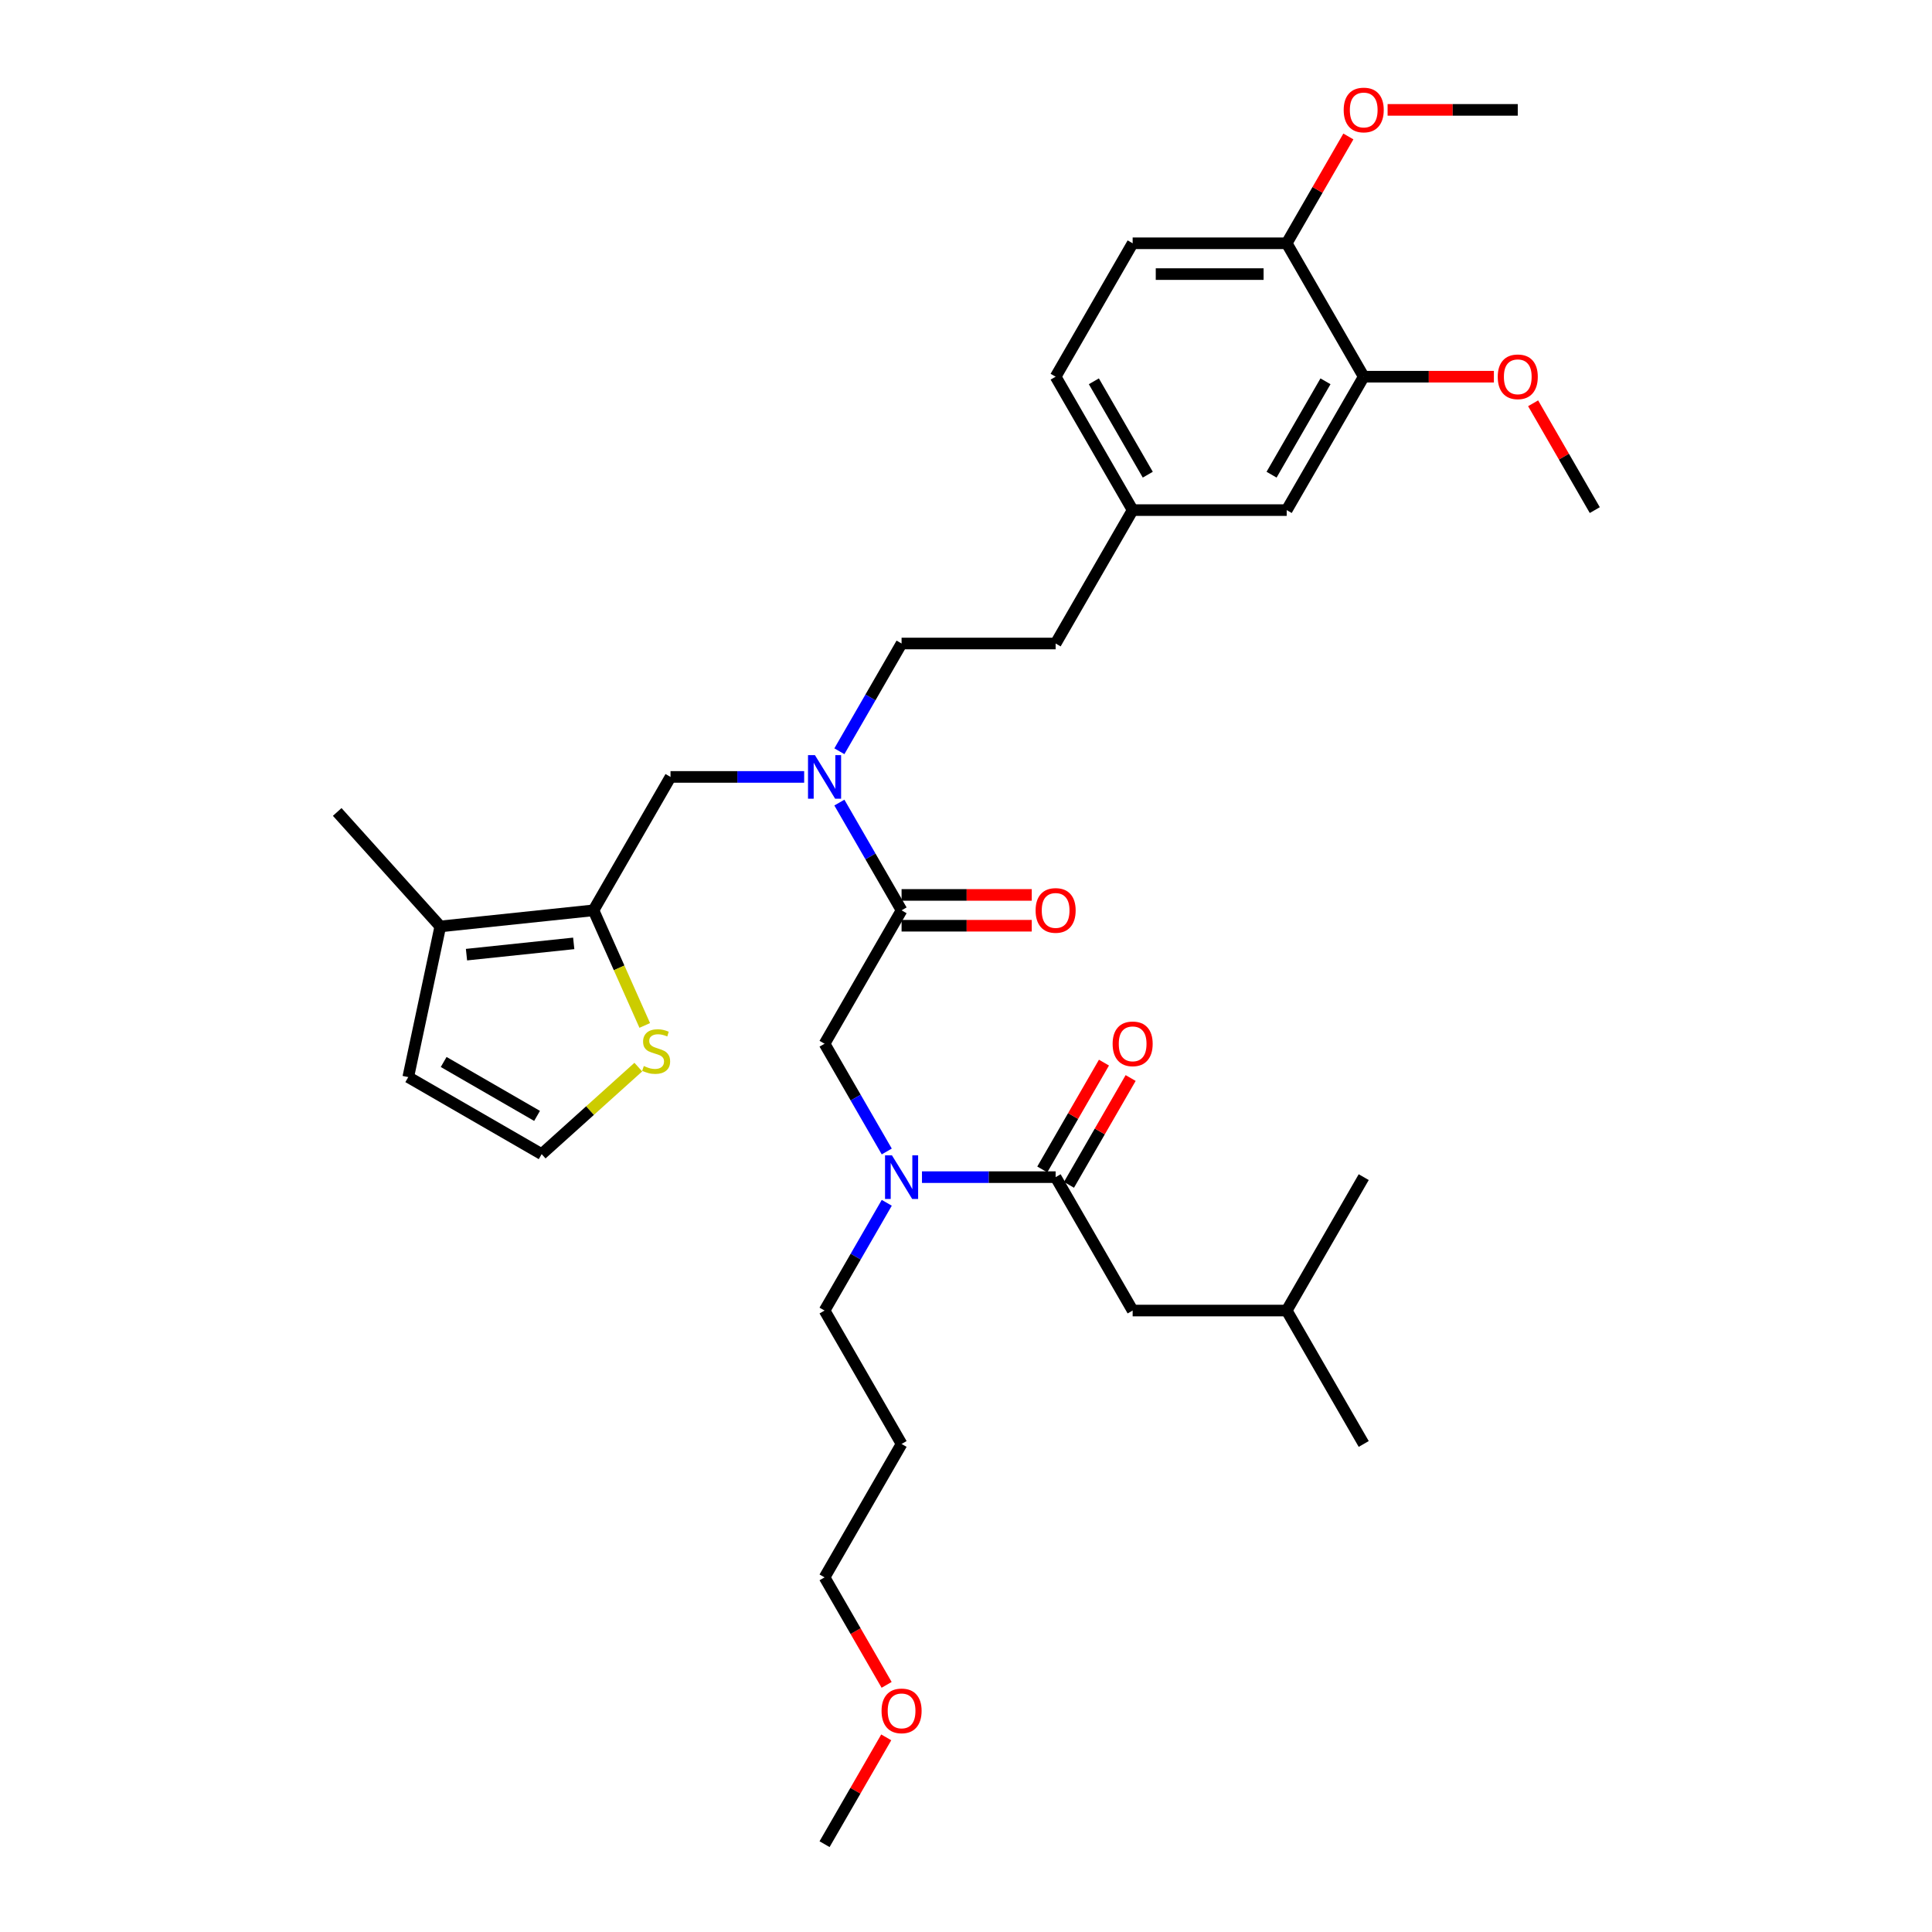 <?xml version='1.0' encoding='iso-8859-1'?>
<svg version='1.1' baseProfile='full'
              xmlns='http://www.w3.org/2000/svg'
                      xmlns:rdkit='http://www.rdkit.org/xml'
                      xmlns:xlink='http://www.w3.org/1999/xlink'
                  xml:space='preserve'
width='1000px' height='1000px' viewBox='0 0 1000 1000'>
<!-- END OF HEADER -->
<rect style='opacity:1.0;fill:#FFFFFF;stroke:none' width='1000' height='1000' x='0' y='0'> </rect>
<path class='bond-0' d='M 586.258,678.338 L 665.993,678.338' style='fill:none;fill-rule:evenodd;stroke:#000000;stroke-width:6px;stroke-linecap:butt;stroke-linejoin:miter;stroke-opacity:1' />
<path class='bond-1' d='M 586.258,678.338 L 546.391,609.287' style='fill:none;fill-rule:evenodd;stroke:#000000;stroke-width:6px;stroke-linecap:butt;stroke-linejoin:miter;stroke-opacity:1' />
<path class='bond-2' d='M 416.233,402.131 L 381.645,402.131' style='fill:none;fill-rule:evenodd;stroke:#0000FF;stroke-width:6px;stroke-linecap:butt;stroke-linejoin:miter;stroke-opacity:1' />
<path class='bond-2' d='M 381.645,402.131 L 347.056,402.131' style='fill:none;fill-rule:evenodd;stroke:#000000;stroke-width:6px;stroke-linecap:butt;stroke-linejoin:miter;stroke-opacity:1' />
<path class='bond-3' d='M 434.46,388.848 L 450.558,360.964' style='fill:none;fill-rule:evenodd;stroke:#0000FF;stroke-width:6px;stroke-linecap:butt;stroke-linejoin:miter;stroke-opacity:1' />
<path class='bond-3' d='M 450.558,360.964 L 466.657,333.08' style='fill:none;fill-rule:evenodd;stroke:#000000;stroke-width:6px;stroke-linecap:butt;stroke-linejoin:miter;stroke-opacity:1' />
<path class='bond-4' d='M 434.46,415.415 L 450.558,443.299' style='fill:none;fill-rule:evenodd;stroke:#0000FF;stroke-width:6px;stroke-linecap:butt;stroke-linejoin:miter;stroke-opacity:1' />
<path class='bond-4' d='M 450.558,443.299 L 466.657,471.183' style='fill:none;fill-rule:evenodd;stroke:#000000;stroke-width:6px;stroke-linecap:butt;stroke-linejoin:miter;stroke-opacity:1' />
<path class='bond-5' d='M 466.657,479.156 L 500.345,479.156' style='fill:none;fill-rule:evenodd;stroke:#000000;stroke-width:6px;stroke-linecap:butt;stroke-linejoin:miter;stroke-opacity:1' />
<path class='bond-5' d='M 500.345,479.156 L 534.033,479.156' style='fill:none;fill-rule:evenodd;stroke:#FF0000;stroke-width:6px;stroke-linecap:butt;stroke-linejoin:miter;stroke-opacity:1' />
<path class='bond-5' d='M 466.657,463.21 L 500.345,463.21' style='fill:none;fill-rule:evenodd;stroke:#000000;stroke-width:6px;stroke-linecap:butt;stroke-linejoin:miter;stroke-opacity:1' />
<path class='bond-5' d='M 500.345,463.21 L 534.033,463.21' style='fill:none;fill-rule:evenodd;stroke:#FF0000;stroke-width:6px;stroke-linecap:butt;stroke-linejoin:miter;stroke-opacity:1' />
<path class='bond-6' d='M 466.657,471.183 L 426.79,540.235' style='fill:none;fill-rule:evenodd;stroke:#000000;stroke-width:6px;stroke-linecap:butt;stroke-linejoin:miter;stroke-opacity:1' />
<path class='bond-7' d='M 426.79,540.235 L 442.889,568.119' style='fill:none;fill-rule:evenodd;stroke:#000000;stroke-width:6px;stroke-linecap:butt;stroke-linejoin:miter;stroke-opacity:1' />
<path class='bond-7' d='M 442.889,568.119 L 458.988,596.003' style='fill:none;fill-rule:evenodd;stroke:#0000FF;stroke-width:6px;stroke-linecap:butt;stroke-linejoin:miter;stroke-opacity:1' />
<path class='bond-8' d='M 477.214,609.287 L 511.803,609.287' style='fill:none;fill-rule:evenodd;stroke:#0000FF;stroke-width:6px;stroke-linecap:butt;stroke-linejoin:miter;stroke-opacity:1' />
<path class='bond-8' d='M 511.803,609.287 L 546.391,609.287' style='fill:none;fill-rule:evenodd;stroke:#000000;stroke-width:6px;stroke-linecap:butt;stroke-linejoin:miter;stroke-opacity:1' />
<path class='bond-9' d='M 458.988,622.57 L 442.889,650.454' style='fill:none;fill-rule:evenodd;stroke:#0000FF;stroke-width:6px;stroke-linecap:butt;stroke-linejoin:miter;stroke-opacity:1' />
<path class='bond-9' d='M 442.889,650.454 L 426.79,678.338' style='fill:none;fill-rule:evenodd;stroke:#000000;stroke-width:6px;stroke-linecap:butt;stroke-linejoin:miter;stroke-opacity:1' />
<path class='bond-10' d='M 553.297,613.273 L 569.257,585.628' style='fill:none;fill-rule:evenodd;stroke:#000000;stroke-width:6px;stroke-linecap:butt;stroke-linejoin:miter;stroke-opacity:1' />
<path class='bond-10' d='M 569.257,585.628 L 585.218,557.984' style='fill:none;fill-rule:evenodd;stroke:#FF0000;stroke-width:6px;stroke-linecap:butt;stroke-linejoin:miter;stroke-opacity:1' />
<path class='bond-10' d='M 539.486,605.3 L 555.447,577.655' style='fill:none;fill-rule:evenodd;stroke:#000000;stroke-width:6px;stroke-linecap:butt;stroke-linejoin:miter;stroke-opacity:1' />
<path class='bond-10' d='M 555.447,577.655 L 571.408,550.01' style='fill:none;fill-rule:evenodd;stroke:#FF0000;stroke-width:6px;stroke-linecap:butt;stroke-linejoin:miter;stroke-opacity:1' />
<path class='bond-11' d='M 665.993,678.338 L 705.86,747.39' style='fill:none;fill-rule:evenodd;stroke:#000000;stroke-width:6px;stroke-linecap:butt;stroke-linejoin:miter;stroke-opacity:1' />
<path class='bond-12' d='M 665.993,678.338 L 705.86,609.287' style='fill:none;fill-rule:evenodd;stroke:#000000;stroke-width:6px;stroke-linecap:butt;stroke-linejoin:miter;stroke-opacity:1' />
<path class='bond-13' d='M 466.657,747.39 L 426.79,678.338' style='fill:none;fill-rule:evenodd;stroke:#000000;stroke-width:6px;stroke-linecap:butt;stroke-linejoin:miter;stroke-opacity:1' />
<path class='bond-14' d='M 466.657,747.39 L 426.79,816.442' style='fill:none;fill-rule:evenodd;stroke:#000000;stroke-width:6px;stroke-linecap:butt;stroke-linejoin:miter;stroke-opacity:1' />
<path class='bond-15' d='M 458.914,872.082 L 442.852,844.262' style='fill:none;fill-rule:evenodd;stroke:#FF0000;stroke-width:6px;stroke-linecap:butt;stroke-linejoin:miter;stroke-opacity:1' />
<path class='bond-15' d='M 442.852,844.262 L 426.79,816.442' style='fill:none;fill-rule:evenodd;stroke:#000000;stroke-width:6px;stroke-linecap:butt;stroke-linejoin:miter;stroke-opacity:1' />
<path class='bond-16' d='M 458.712,899.256 L 442.751,926.901' style='fill:none;fill-rule:evenodd;stroke:#FF0000;stroke-width:6px;stroke-linecap:butt;stroke-linejoin:miter;stroke-opacity:1' />
<path class='bond-16' d='M 442.751,926.901 L 426.79,954.545' style='fill:none;fill-rule:evenodd;stroke:#000000;stroke-width:6px;stroke-linecap:butt;stroke-linejoin:miter;stroke-opacity:1' />
<path class='bond-17' d='M 347.056,402.131 L 307.189,471.183' style='fill:none;fill-rule:evenodd;stroke:#000000;stroke-width:6px;stroke-linecap:butt;stroke-linejoin:miter;stroke-opacity:1' />
<path class='bond-18' d='M 466.657,333.08 L 546.391,333.08' style='fill:none;fill-rule:evenodd;stroke:#000000;stroke-width:6px;stroke-linecap:butt;stroke-linejoin:miter;stroke-opacity:1' />
<path class='bond-19' d='M 307.189,471.183 L 227.892,479.518' style='fill:none;fill-rule:evenodd;stroke:#000000;stroke-width:6px;stroke-linecap:butt;stroke-linejoin:miter;stroke-opacity:1' />
<path class='bond-19' d='M 296.961,488.293 L 241.453,494.127' style='fill:none;fill-rule:evenodd;stroke:#000000;stroke-width:6px;stroke-linecap:butt;stroke-linejoin:miter;stroke-opacity:1' />
<path class='bond-20' d='M 307.189,471.183 L 320.454,500.978' style='fill:none;fill-rule:evenodd;stroke:#000000;stroke-width:6px;stroke-linecap:butt;stroke-linejoin:miter;stroke-opacity:1' />
<path class='bond-20' d='M 320.454,500.978 L 333.72,530.772' style='fill:none;fill-rule:evenodd;stroke:#CCCC00;stroke-width:6px;stroke-linecap:butt;stroke-linejoin:miter;stroke-opacity:1' />
<path class='bond-21' d='M 227.892,479.518 L 211.314,557.509' style='fill:none;fill-rule:evenodd;stroke:#000000;stroke-width:6px;stroke-linecap:butt;stroke-linejoin:miter;stroke-opacity:1' />
<path class='bond-22' d='M 227.892,479.518 L 174.539,420.264' style='fill:none;fill-rule:evenodd;stroke:#000000;stroke-width:6px;stroke-linecap:butt;stroke-linejoin:miter;stroke-opacity:1' />
<path class='bond-23' d='M 330.387,552.337 L 305.376,574.857' style='fill:none;fill-rule:evenodd;stroke:#CCCC00;stroke-width:6px;stroke-linecap:butt;stroke-linejoin:miter;stroke-opacity:1' />
<path class='bond-23' d='M 305.376,574.857 L 280.366,597.376' style='fill:none;fill-rule:evenodd;stroke:#000000;stroke-width:6px;stroke-linecap:butt;stroke-linejoin:miter;stroke-opacity:1' />
<path class='bond-24' d='M 705.86,194.976 L 665.993,264.028' style='fill:none;fill-rule:evenodd;stroke:#000000;stroke-width:6px;stroke-linecap:butt;stroke-linejoin:miter;stroke-opacity:1' />
<path class='bond-24' d='M 686.069,197.36 L 658.162,245.697' style='fill:none;fill-rule:evenodd;stroke:#000000;stroke-width:6px;stroke-linecap:butt;stroke-linejoin:miter;stroke-opacity:1' />
<path class='bond-25' d='M 705.86,194.976 L 739.547,194.976' style='fill:none;fill-rule:evenodd;stroke:#000000;stroke-width:6px;stroke-linecap:butt;stroke-linejoin:miter;stroke-opacity:1' />
<path class='bond-25' d='M 739.547,194.976 L 773.235,194.976' style='fill:none;fill-rule:evenodd;stroke:#FF0000;stroke-width:6px;stroke-linecap:butt;stroke-linejoin:miter;stroke-opacity:1' />
<path class='bond-26' d='M 705.86,194.976 L 665.993,125.924' style='fill:none;fill-rule:evenodd;stroke:#000000;stroke-width:6px;stroke-linecap:butt;stroke-linejoin:miter;stroke-opacity:1' />
<path class='bond-27' d='M 280.366,597.376 L 211.314,557.509' style='fill:none;fill-rule:evenodd;stroke:#000000;stroke-width:6px;stroke-linecap:butt;stroke-linejoin:miter;stroke-opacity:1' />
<path class='bond-27' d='M 277.981,577.586 L 229.645,549.679' style='fill:none;fill-rule:evenodd;stroke:#000000;stroke-width:6px;stroke-linecap:butt;stroke-linejoin:miter;stroke-opacity:1' />
<path class='bond-28' d='M 665.993,125.924 L 586.258,125.924' style='fill:none;fill-rule:evenodd;stroke:#000000;stroke-width:6px;stroke-linecap:butt;stroke-linejoin:miter;stroke-opacity:1' />
<path class='bond-28' d='M 654.032,141.871 L 598.219,141.871' style='fill:none;fill-rule:evenodd;stroke:#000000;stroke-width:6px;stroke-linecap:butt;stroke-linejoin:miter;stroke-opacity:1' />
<path class='bond-29' d='M 665.993,125.924 L 681.953,98.279' style='fill:none;fill-rule:evenodd;stroke:#000000;stroke-width:6px;stroke-linecap:butt;stroke-linejoin:miter;stroke-opacity:1' />
<path class='bond-29' d='M 681.953,98.279 L 697.914,70.635' style='fill:none;fill-rule:evenodd;stroke:#FF0000;stroke-width:6px;stroke-linecap:butt;stroke-linejoin:miter;stroke-opacity:1' />
<path class='bond-30' d='M 665.993,264.028 L 586.258,264.028' style='fill:none;fill-rule:evenodd;stroke:#000000;stroke-width:6px;stroke-linecap:butt;stroke-linejoin:miter;stroke-opacity:1' />
<path class='bond-31' d='M 586.258,125.924 L 546.391,194.976' style='fill:none;fill-rule:evenodd;stroke:#000000;stroke-width:6px;stroke-linecap:butt;stroke-linejoin:miter;stroke-opacity:1' />
<path class='bond-32' d='M 586.258,264.028 L 546.391,333.08' style='fill:none;fill-rule:evenodd;stroke:#000000;stroke-width:6px;stroke-linecap:butt;stroke-linejoin:miter;stroke-opacity:1' />
<path class='bond-33' d='M 586.258,264.028 L 546.391,194.976' style='fill:none;fill-rule:evenodd;stroke:#000000;stroke-width:6px;stroke-linecap:butt;stroke-linejoin:miter;stroke-opacity:1' />
<path class='bond-33' d='M 594.089,245.697 L 566.182,197.36' style='fill:none;fill-rule:evenodd;stroke:#000000;stroke-width:6px;stroke-linecap:butt;stroke-linejoin:miter;stroke-opacity:1' />
<path class='bond-34' d='M 793.539,208.738 L 809.5,236.383' style='fill:none;fill-rule:evenodd;stroke:#FF0000;stroke-width:6px;stroke-linecap:butt;stroke-linejoin:miter;stroke-opacity:1' />
<path class='bond-34' d='M 809.5,236.383 L 825.461,264.028' style='fill:none;fill-rule:evenodd;stroke:#000000;stroke-width:6px;stroke-linecap:butt;stroke-linejoin:miter;stroke-opacity:1' />
<path class='bond-35' d='M 718.218,56.873 L 751.906,56.873' style='fill:none;fill-rule:evenodd;stroke:#FF0000;stroke-width:6px;stroke-linecap:butt;stroke-linejoin:miter;stroke-opacity:1' />
<path class='bond-35' d='M 751.906,56.873 L 785.594,56.873' style='fill:none;fill-rule:evenodd;stroke:#000000;stroke-width:6px;stroke-linecap:butt;stroke-linejoin:miter;stroke-opacity:1' />
<path  class='atom-1' d='M 421.799 390.841
L 429.198 402.801
Q 429.932 403.981, 431.112 406.118
Q 432.292 408.255, 432.356 408.382
L 432.356 390.841
L 435.354 390.841
L 435.354 413.422
L 432.26 413.422
L 424.318 400.345
Q 423.394 398.814, 422.405 397.06
Q 421.448 395.306, 421.161 394.764
L 421.161 413.422
L 418.227 413.422
L 418.227 390.841
L 421.799 390.841
' fill='#0000FF'/>
<path  class='atom-3' d='M 536.026 471.247
Q 536.026 465.825, 538.705 462.795
Q 541.384 459.765, 546.391 459.765
Q 551.399 459.765, 554.078 462.795
Q 556.757 465.825, 556.757 471.247
Q 556.757 476.733, 554.046 479.858
Q 551.335 482.952, 546.391 482.952
Q 541.416 482.952, 538.705 479.858
Q 536.026 476.764, 536.026 471.247
M 546.391 480.4
Q 549.836 480.4, 551.686 478.104
Q 553.567 475.776, 553.567 471.247
Q 553.567 466.814, 551.686 464.581
Q 549.836 462.317, 546.391 462.317
Q 542.947 462.317, 541.065 464.549
Q 539.215 466.782, 539.215 471.247
Q 539.215 475.808, 541.065 478.104
Q 542.947 480.4, 546.391 480.4
' fill='#FF0000'/>
<path  class='atom-5' d='M 461.666 597.996
L 469.065 609.956
Q 469.799 611.136, 470.979 613.273
Q 472.159 615.41, 472.223 615.538
L 472.223 597.996
L 475.221 597.996
L 475.221 620.577
L 472.127 620.577
L 464.186 607.501
Q 463.261 605.97, 462.272 604.216
Q 461.315 602.461, 461.028 601.919
L 461.028 620.577
L 458.094 620.577
L 458.094 597.996
L 461.666 597.996
' fill='#0000FF'/>
<path  class='atom-7' d='M 575.893 540.299
Q 575.893 534.877, 578.572 531.847
Q 581.251 528.817, 586.258 528.817
Q 591.266 528.817, 593.945 531.847
Q 596.624 534.877, 596.624 540.299
Q 596.624 545.784, 593.913 548.91
Q 591.202 552.004, 586.258 552.004
Q 581.283 552.004, 578.572 548.91
Q 575.893 545.816, 575.893 540.299
M 586.258 549.452
Q 589.703 549.452, 591.553 547.156
Q 593.435 544.828, 593.435 540.299
Q 593.435 535.865, 591.553 533.633
Q 589.703 531.368, 586.258 531.368
Q 582.814 531.368, 580.932 533.601
Q 579.082 535.834, 579.082 540.299
Q 579.082 544.859, 580.932 547.156
Q 582.814 549.452, 586.258 549.452
' fill='#FF0000'/>
<path  class='atom-12' d='M 456.292 885.557
Q 456.292 880.136, 458.971 877.106
Q 461.65 874.076, 466.657 874.076
Q 471.665 874.076, 474.344 877.106
Q 477.023 880.136, 477.023 885.557
Q 477.023 891.043, 474.312 894.169
Q 471.601 897.262, 466.657 897.262
Q 461.682 897.262, 458.971 894.169
Q 456.292 891.075, 456.292 885.557
M 466.657 894.711
Q 470.102 894.711, 471.952 892.415
Q 473.833 890.086, 473.833 885.557
Q 473.833 881.124, 471.952 878.892
Q 470.102 876.627, 466.657 876.627
Q 463.213 876.627, 461.331 878.86
Q 459.481 881.092, 459.481 885.557
Q 459.481 890.118, 461.331 892.415
Q 463.213 894.711, 466.657 894.711
' fill='#FF0000'/>
<path  class='atom-17' d='M 333.241 551.774
Q 333.496 551.87, 334.549 552.316
Q 335.601 552.763, 336.749 553.05
Q 337.929 553.305, 339.078 553.305
Q 341.215 553.305, 342.458 552.284
Q 343.702 551.232, 343.702 549.414
Q 343.702 548.17, 343.064 547.405
Q 342.458 546.639, 341.502 546.224
Q 340.545 545.81, 338.95 545.331
Q 336.941 544.725, 335.729 544.151
Q 334.549 543.577, 333.688 542.365
Q 332.858 541.153, 332.858 539.112
Q 332.858 536.274, 334.772 534.52
Q 336.718 532.765, 340.545 532.765
Q 343.16 532.765, 346.126 534.009
L 345.393 536.465
Q 342.682 535.349, 340.64 535.349
Q 338.44 535.349, 337.228 536.274
Q 336.016 537.167, 336.048 538.729
Q 336.048 539.941, 336.654 540.675
Q 337.292 541.409, 338.185 541.823
Q 339.11 542.238, 340.64 542.716
Q 342.682 543.354, 343.894 543.992
Q 345.106 544.63, 345.967 545.937
Q 346.86 547.213, 346.86 549.414
Q 346.86 552.539, 344.755 554.23
Q 342.682 555.888, 339.205 555.888
Q 337.196 555.888, 335.665 555.442
Q 334.166 555.027, 332.38 554.294
L 333.241 551.774
' fill='#CCCC00'/>
<path  class='atom-26' d='M 775.228 195.04
Q 775.228 189.618, 777.907 186.588
Q 780.586 183.558, 785.594 183.558
Q 790.601 183.558, 793.28 186.588
Q 795.959 189.618, 795.959 195.04
Q 795.959 200.526, 793.248 203.651
Q 790.537 206.745, 785.594 206.745
Q 780.618 206.745, 777.907 203.651
Q 775.228 200.557, 775.228 195.04
M 785.594 204.193
Q 789.038 204.193, 790.888 201.897
Q 792.77 199.569, 792.77 195.04
Q 792.77 190.607, 790.888 188.374
Q 789.038 186.11, 785.594 186.11
Q 782.149 186.11, 780.268 188.342
Q 778.418 190.575, 778.418 195.04
Q 778.418 199.601, 780.268 201.897
Q 782.149 204.193, 785.594 204.193
' fill='#FF0000'/>
<path  class='atom-27' d='M 695.494 56.936
Q 695.494 51.514, 698.173 48.484
Q 700.852 45.455, 705.86 45.455
Q 710.867 45.455, 713.546 48.484
Q 716.225 51.514, 716.225 56.936
Q 716.225 62.422, 713.514 65.547
Q 710.803 68.641, 705.86 68.641
Q 700.884 68.641, 698.173 65.547
Q 695.494 62.454, 695.494 56.936
M 705.86 66.09
Q 709.304 66.09, 711.154 63.793
Q 713.036 61.465, 713.036 56.936
Q 713.036 52.503, 711.154 50.27
Q 709.304 48.006, 705.86 48.006
Q 702.415 48.006, 700.533 50.239
Q 698.684 52.471, 698.684 56.936
Q 698.684 61.497, 700.533 63.793
Q 702.415 66.09, 705.86 66.09
' fill='#FF0000'/>
</svg>

